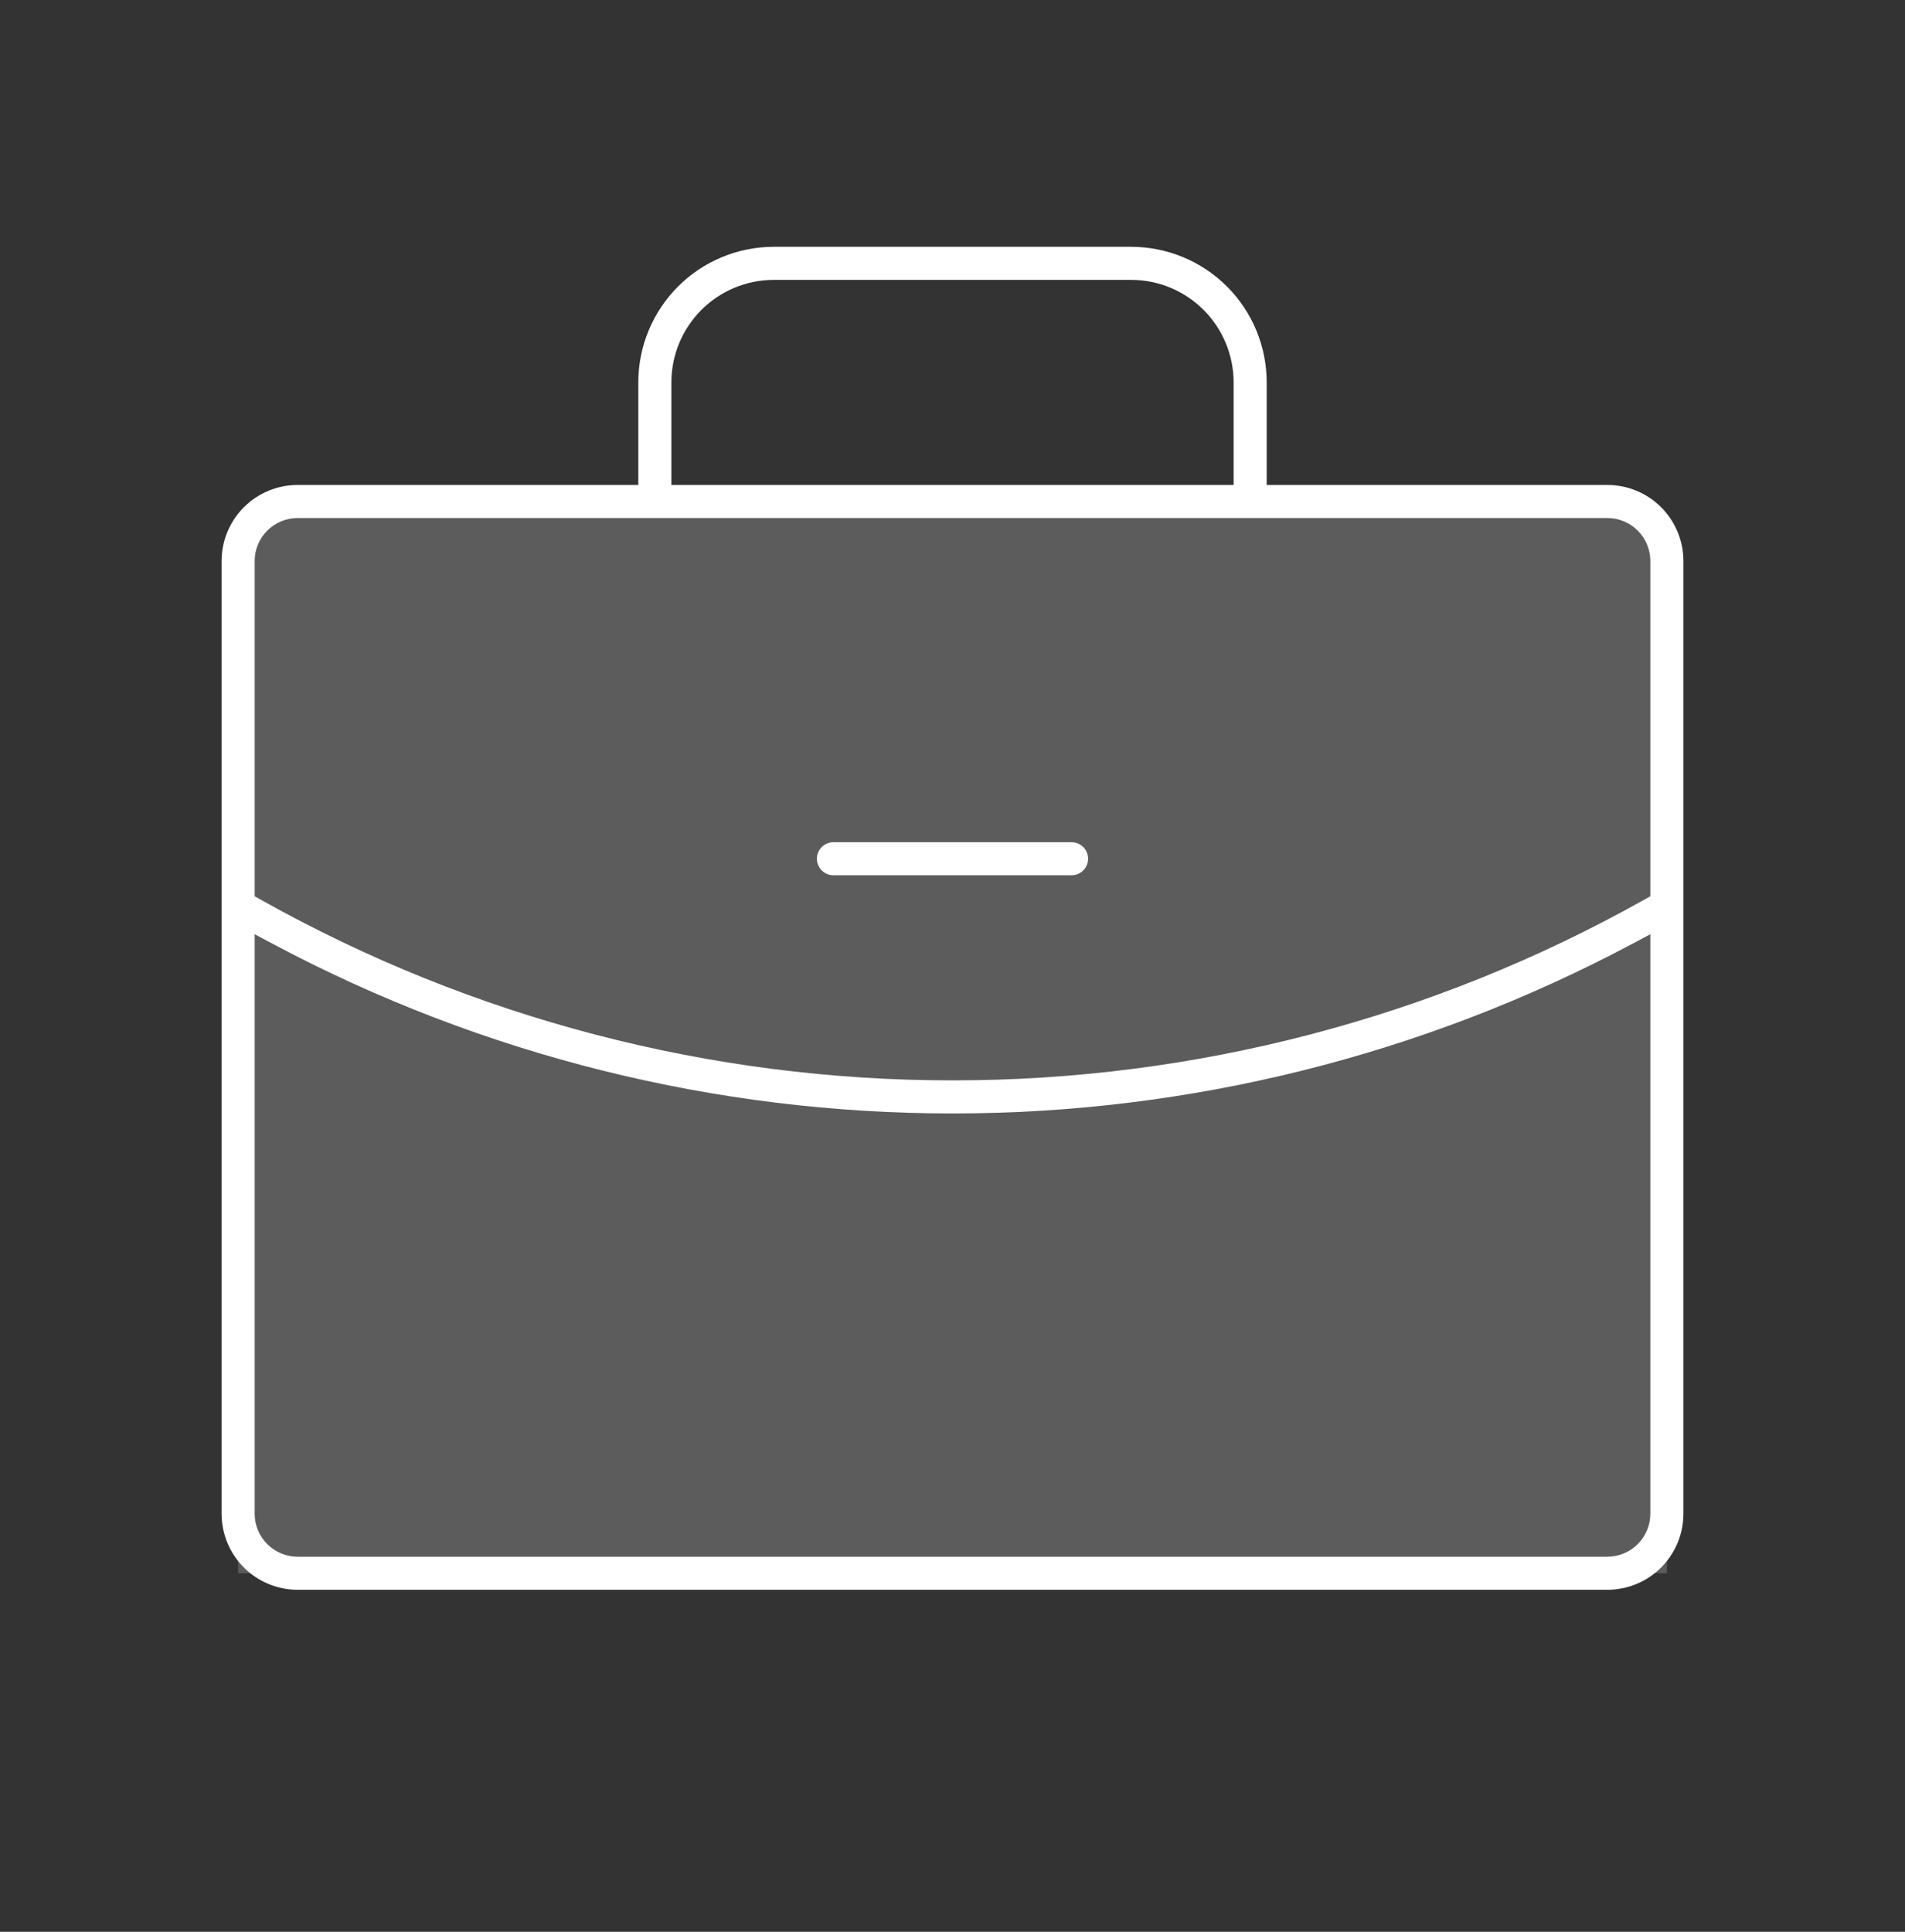 <?xml version="1.0" encoding="UTF-8"?>
<svg xmlns="http://www.w3.org/2000/svg" width="72" height="73" viewBox="0 0 72 73" fill="none">
  <rect x="0" y="0" width="72" height="73" fill="#333333" stroke="none"/>
  <path opacity="0.2" d="M9 34.451L22.5 39.951L36 41.451L49.5 39.951L63 34.451V59.451H9V34.451Z" fill="white"></path>
  <path opacity="0.2" d="M63 34.451L49.5 39.951L36 41.451L22.5 39.951L9 34.451V19.451H63V34.451Z" fill="white"></path>
  <path fill-rule="evenodd" clip-rule="evenodd" d="M61.407 36.381C61.396 36.387 61.386 36.392 61.375 36.398ZM11.25 18.326H24.125V14.451C24.125 13.092 24.665 11.788 25.626 10.827C26.587 9.866 27.891 9.326 29.25 9.326H42.75C44.109 9.326 45.413 9.866 46.374 10.827C47.335 11.788 47.875 13.092 47.875 14.451V18.326H60.75C61.513 18.326 62.244 18.629 62.783 19.168C63.322 19.707 63.625 20.439 63.625 21.201V57.201C63.625 57.964 63.322 58.695 62.783 59.234C62.244 59.773 61.513 60.076 60.75 60.076H11.25C10.488 60.076 9.756 59.773 9.217 59.234C8.678 58.695 8.375 57.964 8.375 57.201V21.201C8.375 20.439 8.678 19.707 9.217 19.168C9.756 18.629 10.488 18.326 11.25 18.326ZM25.375 14.451V18.326H46.625V14.451C46.625 13.424 46.217 12.438 45.49 11.711C44.763 10.984 43.778 10.576 42.75 10.576H29.25C28.222 10.576 27.237 10.984 26.51 11.711C25.783 12.438 25.375 13.424 25.375 14.451ZM9.625 21.201V33.869L9.881 34.012C17.859 38.484 26.854 40.83 36 40.826C45.147 40.83 54.141 38.484 62.119 34.012L62.375 33.869V21.201C62.375 20.77 62.204 20.357 61.899 20.052C61.594 19.747 61.181 19.576 60.75 19.576H11.25C10.819 19.576 10.406 19.747 10.101 20.052C9.796 20.357 9.625 20.77 9.625 21.201ZM62.375 57.201V35.304L61.641 35.694C53.745 39.887 44.94 42.078 36 42.076C27.06 42.079 18.255 39.888 10.36 35.694L9.625 35.304V57.201C9.625 57.632 9.796 58.045 10.101 58.35C10.406 58.655 10.819 58.826 11.25 58.826H60.75C61.181 58.826 61.594 58.655 61.899 58.35C62.204 58.045 62.375 57.632 62.375 57.201ZM30.875 32.451C30.875 32.285 30.941 32.126 31.058 32.009C31.175 31.892 31.334 31.826 31.5 31.826H40.5C40.666 31.826 40.825 31.892 40.942 32.009C41.059 32.126 41.125 32.285 41.125 32.451C41.125 32.617 41.059 32.776 40.942 32.893C40.825 33.01 40.666 33.076 40.5 33.076H31.5C31.334 33.076 31.175 33.01 31.058 32.893C30.941 32.776 30.875 32.617 30.875 32.451Z" fill="white"></path>
</svg>
